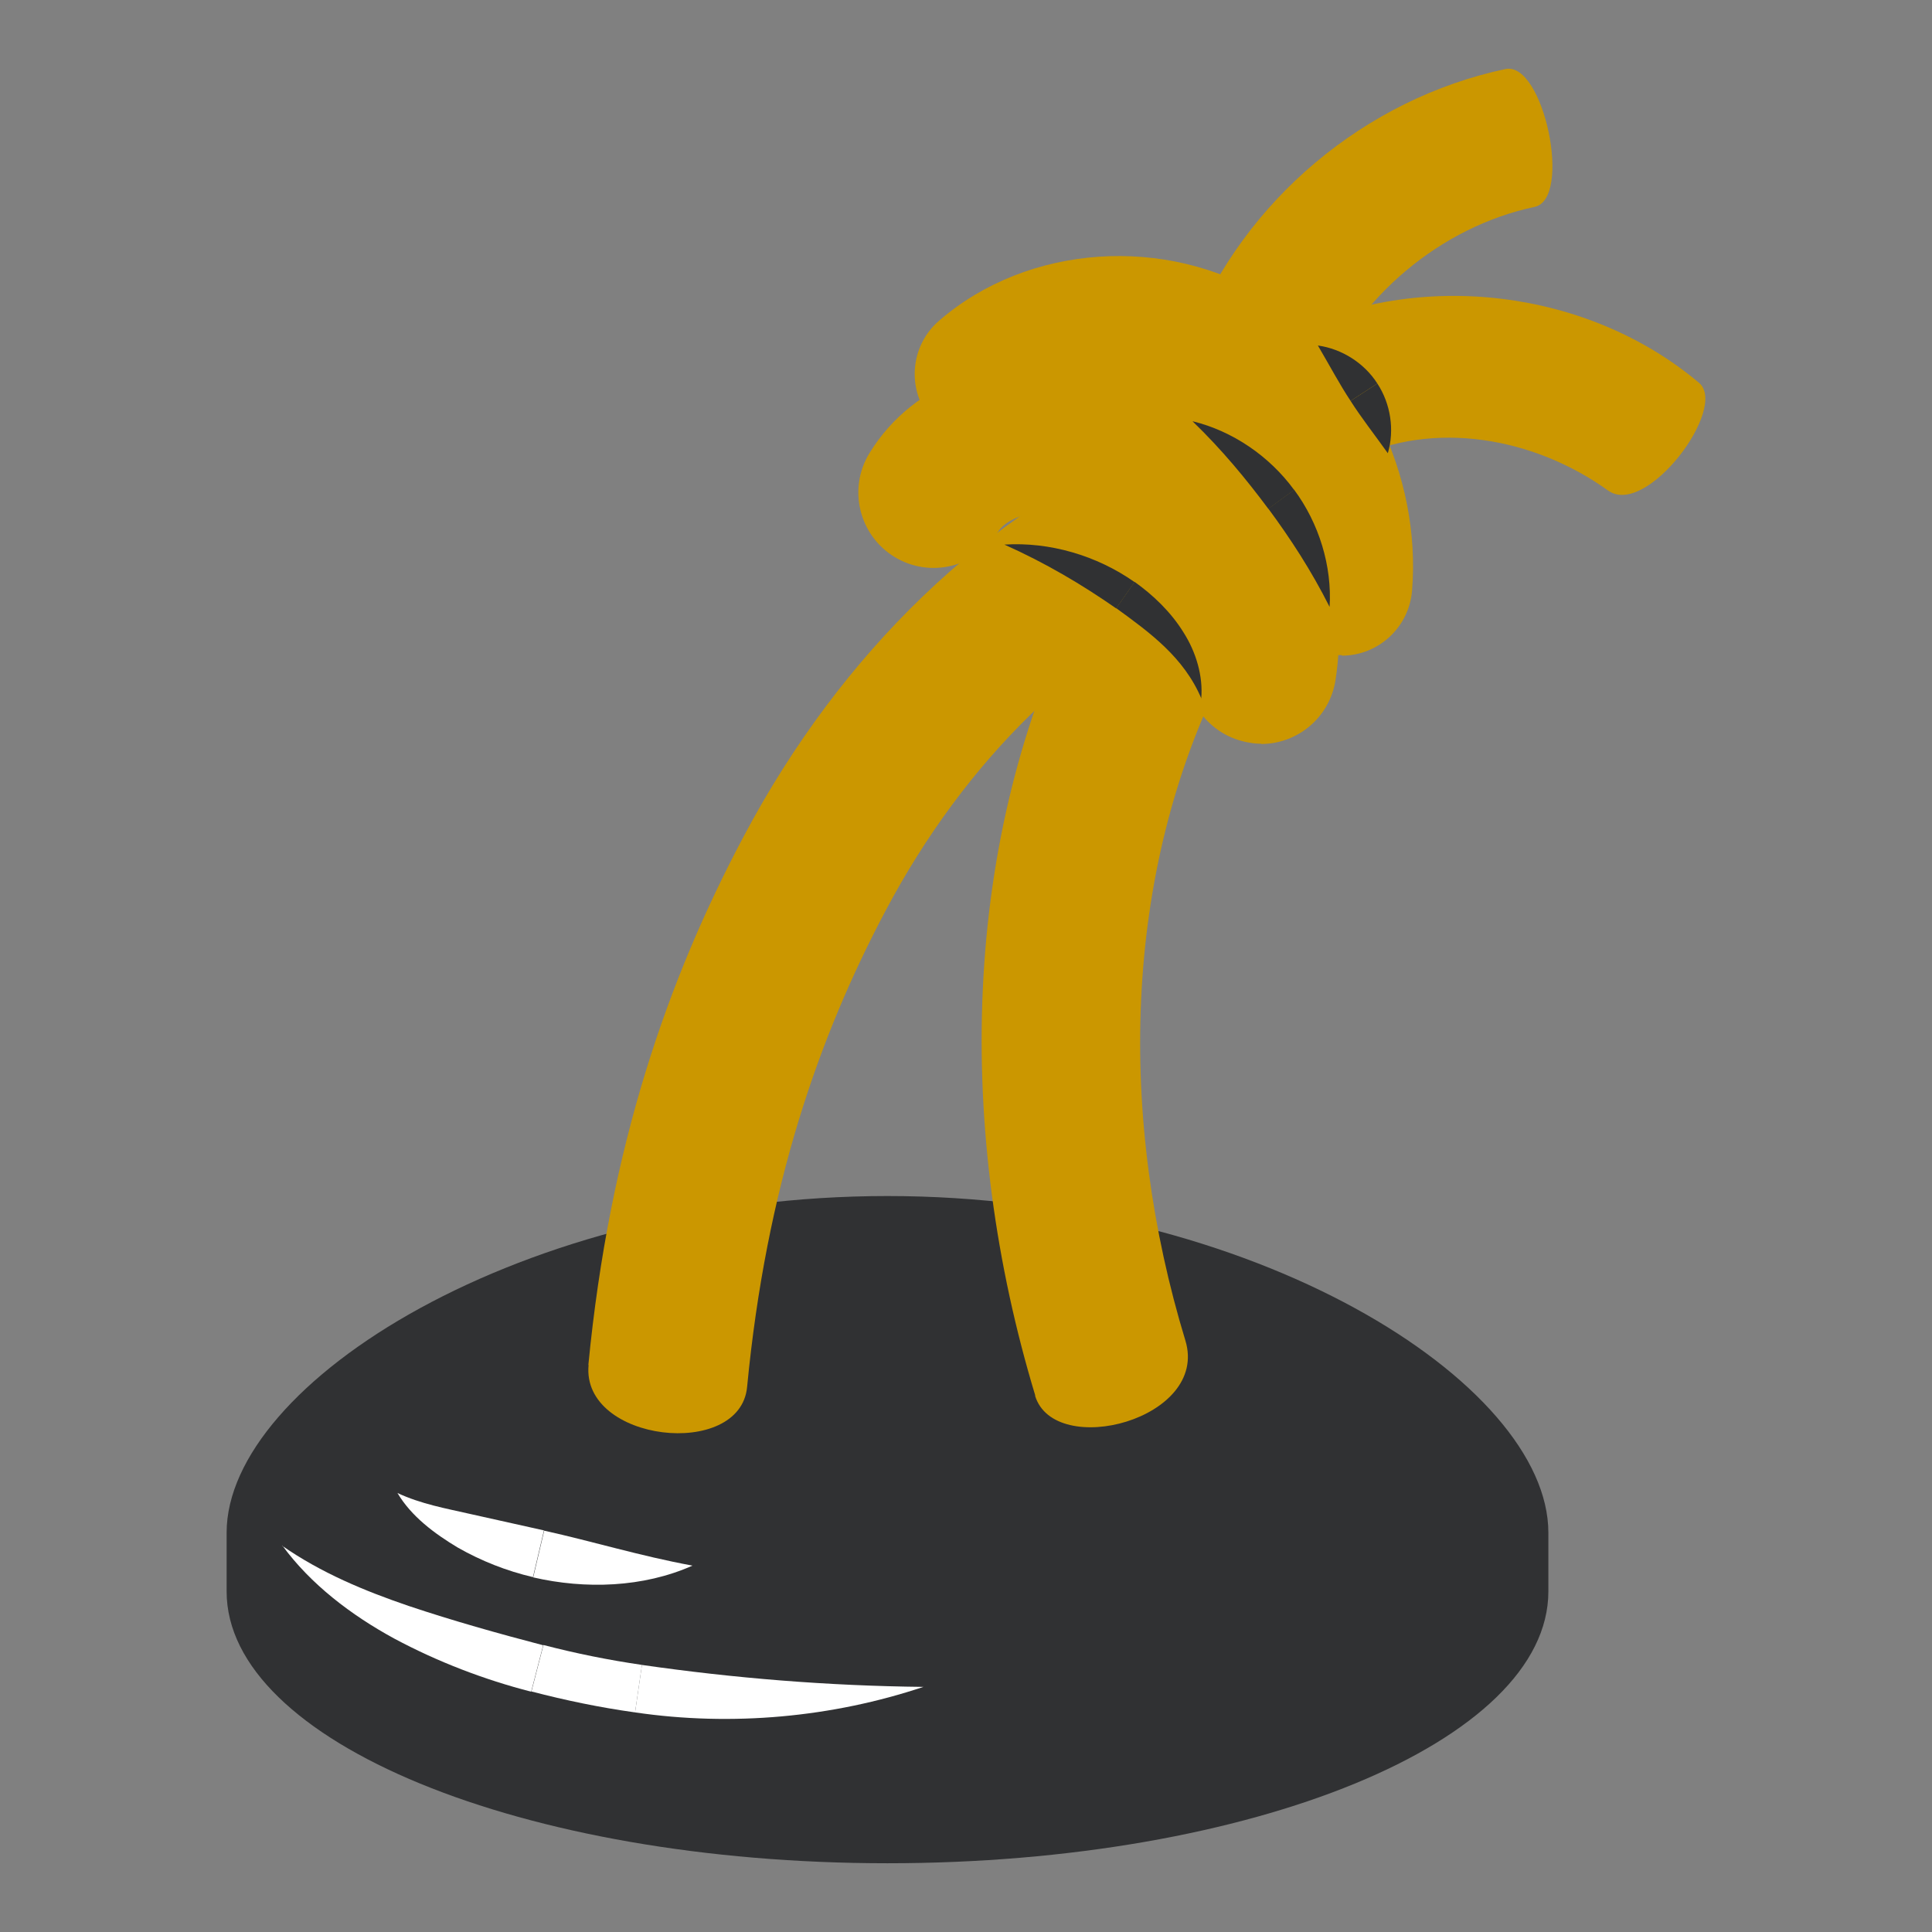 <svg viewBox="0 0 600 600" xmlns="http://www.w3.org/2000/svg" id="a"><rect x="0" y="0" width="600" height="600" fill="#808080" stroke="none"/><g id="b"><path fill="#303133" d="M480.86,476c0-46.61-91.88-104.56-205.24-104.56s-205.24,57.95-205.24,104.56v18.23c0,46.61,91.88,84.42,205.24,84.42s205.24-37.81,205.24-84.42c0,0,0-18.23,0-18.23Z"></path><path fill="#fff" d="M87.67,479.96c8.8,12.05,21.4,21.64,34.8,28.93,13.48,7.21,27.75,12.68,42.49,16.49l3.73-14.43c-13.95-3.65-28.06-7.61-41.78-12.21-13.71-4.68-27.11-10.23-39.32-18.71l.08-.08Z"></path><path fill="#fff" d="M197.22,531.8c-10.86-1.51-21.56-3.73-32.18-6.5l3.73-14.43c10.07,2.62,20.29,4.68,30.6,6.18l-2.14,14.74Z"></path><path fill="#fff" d="M286.8,523.88c-29.73-.32-58.82-2.7-87.44-6.82l-2.14,14.74c30.12,4.44,61.36,1.51,89.58-7.93Z"></path><path fill="#fff" d="M123.42,463.63c4.28,7.29,11.57,12.68,18.71,16.96,7.37,4.2,15.22,7.29,23.39,9.2l3.41-14.51-22.75-5.07c-7.61-1.74-15.38-3.09-22.83-6.58h.08Z"></path><path fill="#fff" d="M215.06,486.22c-16.33-3.01-31-7.53-46.06-10.86l-3.41,14.51c16.17,3.73,34.17,3.17,49.47-3.65Z"></path><path fill="#cb9700" d="M499.49,152.41c-22.91-16.57-54.38-22.2-79.67-9.67-10.78,5.39-23.94.95-29.33-9.91s-.95-23.94,9.91-29.33c40.43-19.98,92.75-13.71,127.23,15.38,9.27,7.77-16.41,42.01-28.22,33.45l.08.08Z"></path><path fill="#cb9700" d="M390.09,133.54c-2.7,0-5.47-.48-8.17-1.59-11.18-4.52-16.65-17.28-12.05-28.46,16.65-41.38,54.06-72.77,97.66-82.05,11.89-2.46,20.85,40.35,9.04,42.81-29.09,6.18-55.09,27.98-66.27,55.57-3.41,8.48-11.65,13.71-20.29,13.71h.08Z"></path><path fill="#cb9700" d="M182.72,423.91c6.58-67.94,24.65-119.78,48.2-164.09,30.36-57.31,75.63-100.83,127.47-122.55,12.68-5.31,27.19.63,32.5,13.32,5.31,12.68-.63,27.19-13.32,32.5-41.22,17.28-77.69,52.72-102.66,99.96-20.69,39.08-36.94,85.69-42.89,147.68-2.14,22.67-51.53,17.12-49.23-6.82h-.08Z"></path><path fill="#cb9700" d="M321.52,433.43c-24.57-81.17-23.78-172.34,14.59-247.96,6.18-12.21,21.17-17.12,33.37-10.94,12.21,6.18,17.12,21.17,10.94,33.45-32.26,63.58-33.06,140.15-12.29,208.33,7.45,24.5-40.67,36.94-46.69,17.12h.08Z"></path><path fill="#cb9700" d="M391.76,230.97c-1.19,0-2.38-.08-3.65-.32-12.76-1.98-21.56-13.95-19.58-26.71,1.9-12.29-1.35-26.08-8.24-35.04-4.68-6.1-10.62-9.59-17.68-10.31-16.33-1.74-29.17.87-32.66,6.58-6.74,11.02-21.17,14.51-32.18,7.77-11.02-6.74-14.51-21.17-7.77-32.18,13.71-22.43,41.3-32.58,77.61-28.7,19.66,2.14,37.34,12.21,49.78,28.38,14.74,19.18,21.24,45.66,17.36,70.79-1.82,11.57-11.73,19.82-23.15,19.82l.16-.08Z"></path><path fill="#cb9700" d="M416.73,203.46h-1.82c-12.05-.95-21.01-11.49-20.06-23.54,1.59-19.82-8.24-40.43-24.02-50.18-15.7-9.75-37.42-8.48-50.58,2.93-9.12,7.93-22.99,6.9-30.84-2.22-7.93-9.12-6.9-22.99,2.22-30.84,27.51-23.86,70.55-26.79,102.34-7.06,29.57,18.31,47.48,54.86,44.55,90.93-.95,11.42-10.54,20.14-21.8,20.14v-.16Z"></path><path fill="#303133" d="M373.05,217.01c.63-6.98-1.59-14.51-5.55-20.69-3.88-6.26-9.35-11.49-15.14-15.62l-5.71,8.17c10.46,7.61,21.01,15.22,26.48,28.14h-.08Z"></path><path fill="#303133" d="M311.93,169.13c12.76,5.71,24.02,12.37,34.72,19.82l5.71-8.17c-11.81-8.32-26.48-12.53-40.43-11.65Z"></path><path fill="#303133" d="M412.92,188.48c.79-12.6-3.25-25.92-11.02-36.39l-8.01,5.87c6.9,9.35,13.32,19.18,19.03,30.52Z"></path><path fill="#303133" d="M370.36,130.84c9.12,8.8,16.57,17.84,23.54,27.19l8.01-5.87c-7.69-10.54-19.18-18.31-31.47-21.32h-.08Z"></path><path fill="#303133" d="M431,140.75c2.14-7.21.87-15.38-3.25-21.64l-8.32,5.39c3.33,5.23,7.21,10.15,11.57,16.25Z"></path><path fill="#303133" d="M409.28,107.3c3.81,6.5,6.74,12.05,10.15,17.2l8.32-5.39c-4.04-6.34-11.02-10.78-18.47-11.81Z"></path></g></svg>